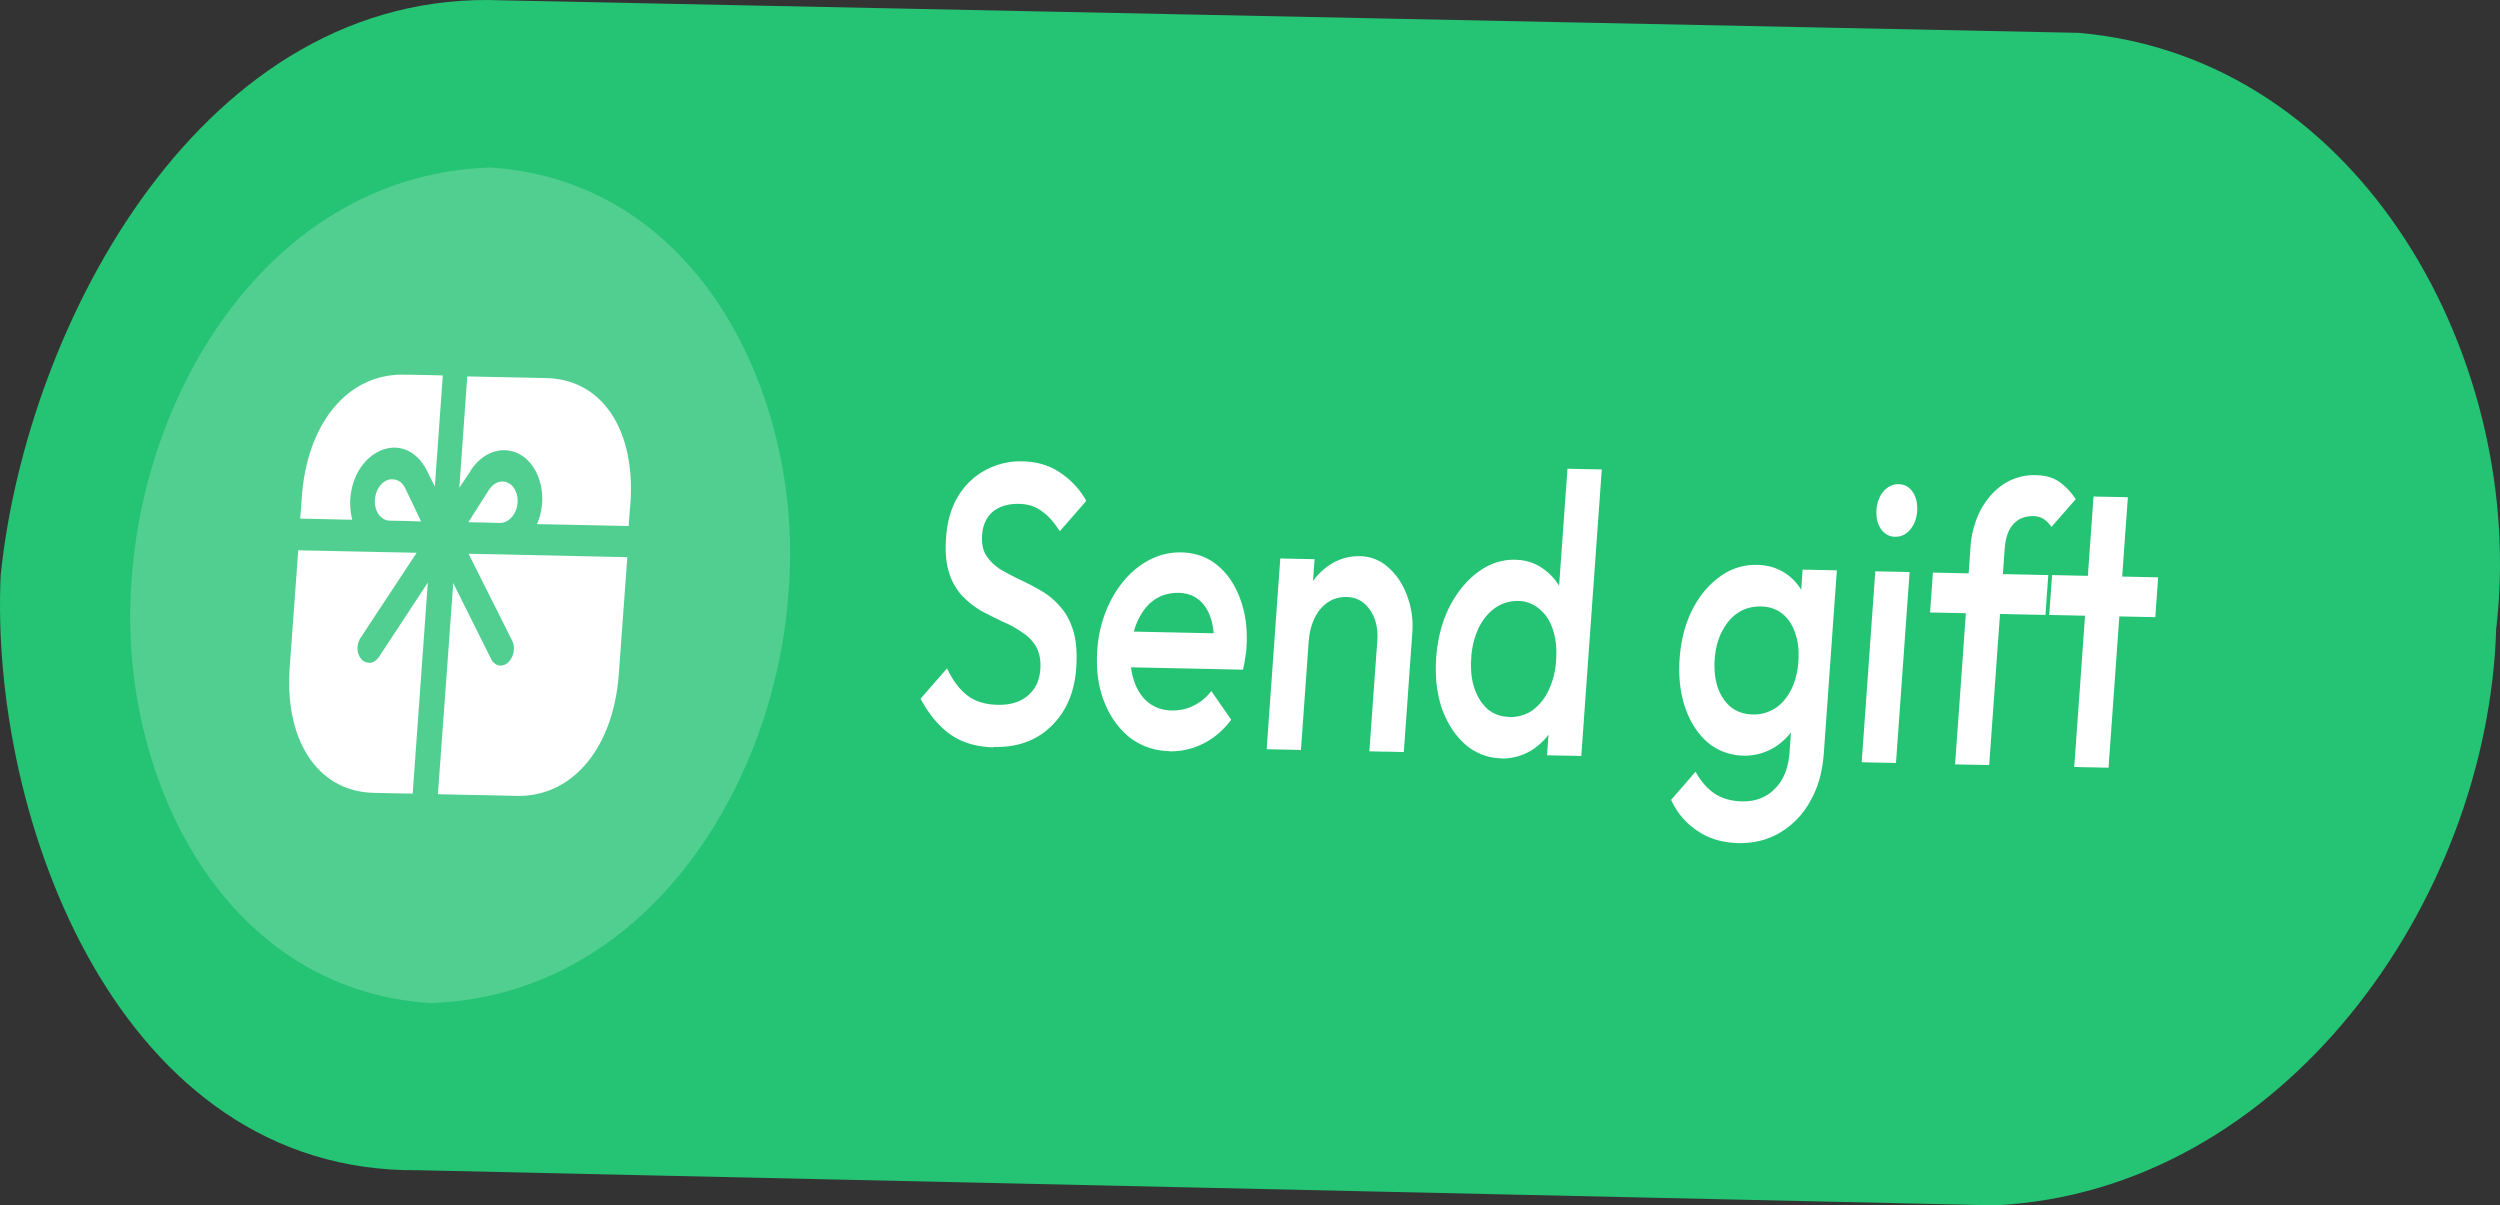 <svg xmlns="http://www.w3.org/2000/svg" width="112" height="54" fill="none" viewBox="0 0 112 54">
  <rect x="0" y="0" width="112" height="54" fill="#333333" stroke="none"/>
  <path fill="#25C374" d="M22.512.016c23.534.482 47.06.973 70.594 1.455 12.765 1.091 20.131 14.816 18.723 26.704-.374 12.253-9.574 25.207-22.465 25.825l-70.629-1.574C5.31 52.57-.47 36.68.03 25.781 1.176 14.536 9.085-.551 22.512.016Z"/>
  <path fill="#fff" d="M21.969 7.504c9.53.618 14.063 10.551 13.358 19.03-.61 8.758-6.441 18.099-16.065 18.404-9.523-.635-14.063-10.552-13.359-19.03.611-8.75 6.45-18.091 16.057-18.404h.009Z" opacity=".2"/>
  <path fill="#fff" d="M23.171 22.227c-.067-.338-.263-.575-.534-.643-.272-.06-.543.076-.73.355-.322.5-.645 1.016-.925 1.456.569.008.849.017 1.409.034.237 0 .458-.127.62-.373.16-.237.211-.541.16-.829Zm-5.571-.754h-.12c-.28.05-.517.279-.627.617-.094.288-.077.593.042.838.12.245.323.39.56.398.569.008.849.017 1.409.034-.212-.449-.459-.973-.713-1.49-.119-.254-.322-.389-.56-.397h.008Z"/>
  <path fill="#fff" d="M21.07 21.102c.459-.71 1.155-1.049 1.825-.896.67.143 1.188.77 1.35 1.616a2.86 2.86 0 0 1-.187 1.658l4.108.085c.025-.398.042-.601.076-.999.238-3.317-1.273-5.576-3.768-5.627-1.418-.033-2.122-.042-3.54-.076-.144 1.997-.212 2.996-.356 4.993.187-.288.28-.424.475-.711v-.017h.034l-.017-.026Zm1.23 3.732c-.527-.008-.79-.017-1.308-.025l1.952 3.892c.161.313.068.753-.187.981a.492.492 0 0 1-.33.136c-.17 0-.332-.11-.425-.296l-1.697-3.402c-.272 3.782-.408 5.678-.688 9.46 1.409.034 2.122.042 3.53.076 2.496.051 4.33-2.14 4.575-5.449l.382-5.246-5.788-.127h-.017Zm-6.519-1.549a2.993 2.993 0 0 1 .051-1.659c.272-.838.883-1.422 1.579-1.549.679-.118 1.315.246 1.68.948 0 .009.017.017.017.026.153.296.22.448.373.744.145-1.988.213-2.987.357-4.975-.696-.017-1.044-.026-1.74-.034-2.495-.05-4.328 2.14-4.574 5.45-.026.397-.043.6-.077.998.925.017 1.384.033 2.309.05h.025Zm.738 6.404a.45.45 0 0 1-.314-.144c-.23-.237-.255-.668-.043-.982 1.002-1.523 1.502-2.276 2.504-3.799-2.122-.042-3.183-.067-5.305-.11-.152 2.099-.229 3.148-.382 5.238-.237 3.308 1.274 5.576 3.769 5.627.696.017 1.044.025 1.74.034l.678-9.452c-.874 1.329-1.306 1.989-2.18 3.317-.128.186-.298.288-.459.28v-.01h-.008Zm27.997 3.791c-.772-.017-1.417-.211-1.935-.575s-.959-.897-1.34-1.6c.474-.55.712-.82 1.187-1.362.238.508.527.906.883 1.193.356.28.815.432 1.4.44.544.009.976-.118 1.316-.397.348-.28.535-.669.577-1.168.034-.415-.034-.753-.178-1.024a1.846 1.846 0 0 0-.628-.651 4.31 4.31 0 0 0-.874-.483 34.192 34.192 0 0 1-.96-.482 4.137 4.137 0 0 1-.857-.677 2.66 2.66 0 0 1-.585-1.032c-.136-.415-.187-.948-.136-1.591.05-.736.238-1.354.552-1.862a3.168 3.168 0 0 1 1.247-1.167 3.29 3.29 0 0 1 1.647-.373c.645.017 1.205.187 1.68.517.492.33.874.753 1.154 1.252-.475.55-.713.82-1.188 1.362-.255-.406-.526-.71-.815-.905-.28-.212-.62-.313-1.01-.322-.483-.008-.874.11-1.17.347-.29.246-.45.592-.484 1.041-.026.38.033.694.186.93.153.23.357.432.611.602.272.16.56.313.874.465.323.152.645.313.96.5.322.185.61.422.857.71.263.28.458.643.594 1.083.136.44.178.998.136 1.658-.077 1.117-.459 1.989-1.13 2.632-.661.643-1.518.948-2.57.922v.017Zm7.868.17a2.974 2.974 0 0 1-1.774-.61c-.5-.406-.891-.947-1.154-1.633-.264-.685-.357-1.447-.297-2.285a5.64 5.64 0 0 1 .62-2.25c.356-.669.805-1.193 1.357-1.574.56-.38 1.163-.567 1.8-.55.627.017 1.162.211 1.612.584.458.38.798.888 1.027 1.54.237.643.322 1.379.263 2.2-.009.144-.034.287-.06.448a4.21 4.21 0 0 1-.093.483c-2.207-.051-3.301-.068-5.508-.119.042-.643.068-.965.119-1.6 1.884.043 2.826.06 4.71.102-.246.254-.373.381-.62.627.017-.525-.025-.965-.144-1.32-.119-.356-.297-.635-.543-.83-.237-.194-.543-.296-.916-.304-.39 0-.739.093-1.044.296-.306.203-.552.508-.739.897-.187.372-.297.829-.34 1.362-.042.533.01 1.007.154 1.413.135.406.356.728.645.956.288.22.636.339 1.035.347.348 0 .67-.059.968-.211.305-.144.577-.364.806-.66l.89 1.286c-.364.482-.78.838-1.264 1.074a3.156 3.156 0 0 1-1.51.339v-.009Zm8.962.016c.144-1.971.212-2.961.356-4.933.043-.567-.068-1.04-.33-1.413-.255-.372-.603-.567-1.053-.575-.297 0-.569.067-.815.228a1.75 1.75 0 0 0-.594.686 2.717 2.717 0 0 0-.271 1.007l-.57-.44c.052-.652.205-1.227.46-1.718.262-.508.593-.897 1.01-1.176a2.325 2.325 0 0 1 1.374-.415c.5.009.942.186 1.307.525.365.33.645.753.832 1.286.186.516.263 1.05.22 1.608l-.381 5.356c-.612-.017-.926-.017-1.537-.034l-.008.008Zm-4.6-.101c.246-3.419.365-5.128.611-8.546.611.017.925.017 1.536.034-.246 3.418-.365 5.127-.611 8.546-.611-.017-.925-.017-1.536-.034Zm10.498.406a2.477 2.477 0 0 1-1.604-.626c-.458-.406-.806-.94-1.044-1.608-.229-.685-.314-1.438-.254-2.268.06-.846.254-1.59.577-2.25.34-.669.764-1.193 1.273-1.574.526-.39 1.086-.584 1.689-.567.509.008.95.16 1.324.457.382.28.67.668.865 1.16.196.49.272 1.048.23 1.666-.068.982-.102 1.472-.179 2.454a3.977 3.977 0 0 1-.466 1.65 2.942 2.942 0 0 1-1.019 1.134 2.49 2.49 0 0 1-1.4.38l.008-.008Zm.382-1.845c.382 0 .722-.093 1.019-.296a2.35 2.35 0 0 0 .738-.914 3.65 3.65 0 0 0 .331-1.345c.034-.508-.008-.965-.144-1.362-.128-.398-.331-.703-.603-.923a1.483 1.483 0 0 0-.967-.364c-.374 0-.713.102-1.019.314-.297.211-.543.507-.738.896a3.65 3.65 0 0 0-.331 1.346c-.034.508.008.964.144 1.362.136.398.34.711.603.94.271.22.594.33.967.338v.008Zm3.217 1.743c-.611-.017-.925-.017-1.536-.033.067-.923.102-1.38.16-2.302.17-.83.247-1.244.417-2.081-.051-.83-.068-1.244-.12-2.074.188-2.547.273-3.824.46-6.38.61.017.924.017 1.535.034-.365 5.128-.551 7.692-.916 12.828v.008Zm7.035 3.901c-.704-.017-1.315-.194-1.824-.541a3.264 3.264 0 0 1-1.188-1.396c.44-.508.662-.754 1.094-1.261.238.431.527.761.858.981.33.22.738.339 1.222.347.602.017 1.103-.178 1.485-.575.382-.381.594-.922.645-1.608.06-.838.093-1.26.153-2.098.16-.753.237-1.126.399-1.887l-.128-1.913c.068-.922.102-1.379.162-2.301.61.017.925.017 1.536.034-.238 3.274-.348 4.916-.586 8.199-.06.82-.255 1.532-.603 2.132a3.667 3.667 0 0 1-1.349 1.413c-.552.33-1.18.491-1.884.474h.008Zm.213-3.918a2.553 2.553 0 0 1-1.579-.583c-.45-.39-.79-.914-1.018-1.574-.221-.66-.306-1.396-.246-2.2.059-.804.246-1.532.56-2.166.322-.635.738-1.134 1.239-1.49a2.64 2.64 0 0 1 1.663-.533c.535.009.985.161 1.367.44.382.28.662.669.857 1.16.187.482.263 1.04.212 1.683-.06.838-.093 1.261-.153 2.099a4.018 4.018 0 0 1-.467 1.667 2.832 2.832 0 0 1-1.018 1.117 2.534 2.534 0 0 1-1.409.38h-.008Zm.44-1.844a1.77 1.77 0 0 0 1.002-.28c.297-.194.527-.473.705-.82.186-.364.297-.787.33-1.278.035-.49-.016-.914-.144-1.269-.127-.372-.314-.66-.585-.872-.263-.211-.586-.313-.96-.321-.373 0-.712.085-1.009.28-.297.194-.535.473-.721.837-.187.355-.297.77-.331 1.26-.034.474.017.897.144 1.27.136.372.33.66.594.871.272.212.594.313.968.322h.008Zm4.872 2.14c.247-3.418.365-5.127.611-8.554.612.017.926.017 1.537.034-.246 3.418-.365 5.128-.611 8.554-.611-.016-.925-.016-1.537-.033Zm1.494-10.102c-.263 0-.475-.127-.636-.356-.153-.228-.212-.508-.196-.846.026-.33.128-.61.314-.83.196-.22.425-.33.68-.32.271 0 .483.126.636.355.153.228.212.507.195.846-.025.33-.127.61-.314.83-.187.22-.407.33-.679.32Zm2.69 10.196c.28-3.867.416-5.805.688-9.68a4.312 4.312 0 0 1 .458-1.718c.272-.49.611-.88 1.036-1.16a2.51 2.51 0 0 1 1.442-.397c.408.009.756.102 1.027.288.272.186.527.448.756.787-.433.499-.654.744-1.087 1.244a1.328 1.328 0 0 0-.34-.347.868.868 0 0 0-.491-.136c-.374 0-.67.119-.891.373-.213.245-.34.609-.374 1.083-.28 3.875-.416 5.813-.696 9.697-.61-.017-.925-.017-1.536-.034h.009Zm-1.12-6.803c.051-.711.077-1.067.127-1.786 2.071.043 3.107.068 5.17.11-.052.711-.077 1.066-.128 1.786-2.071-.043-3.106-.068-5.169-.11Zm6.459 6.921c.348-4.848.517-7.268.865-12.117.612.017.926.017 1.537.034-.348 4.849-.518 7.269-.866 12.117-.611-.017-.925-.017-1.536-.034Zm-1.12-6.811.127-1.786c1.9.043 2.851.06 4.752.102l-.127 1.785c-1.9-.042-2.851-.059-4.753-.101Z"/>
</svg>
